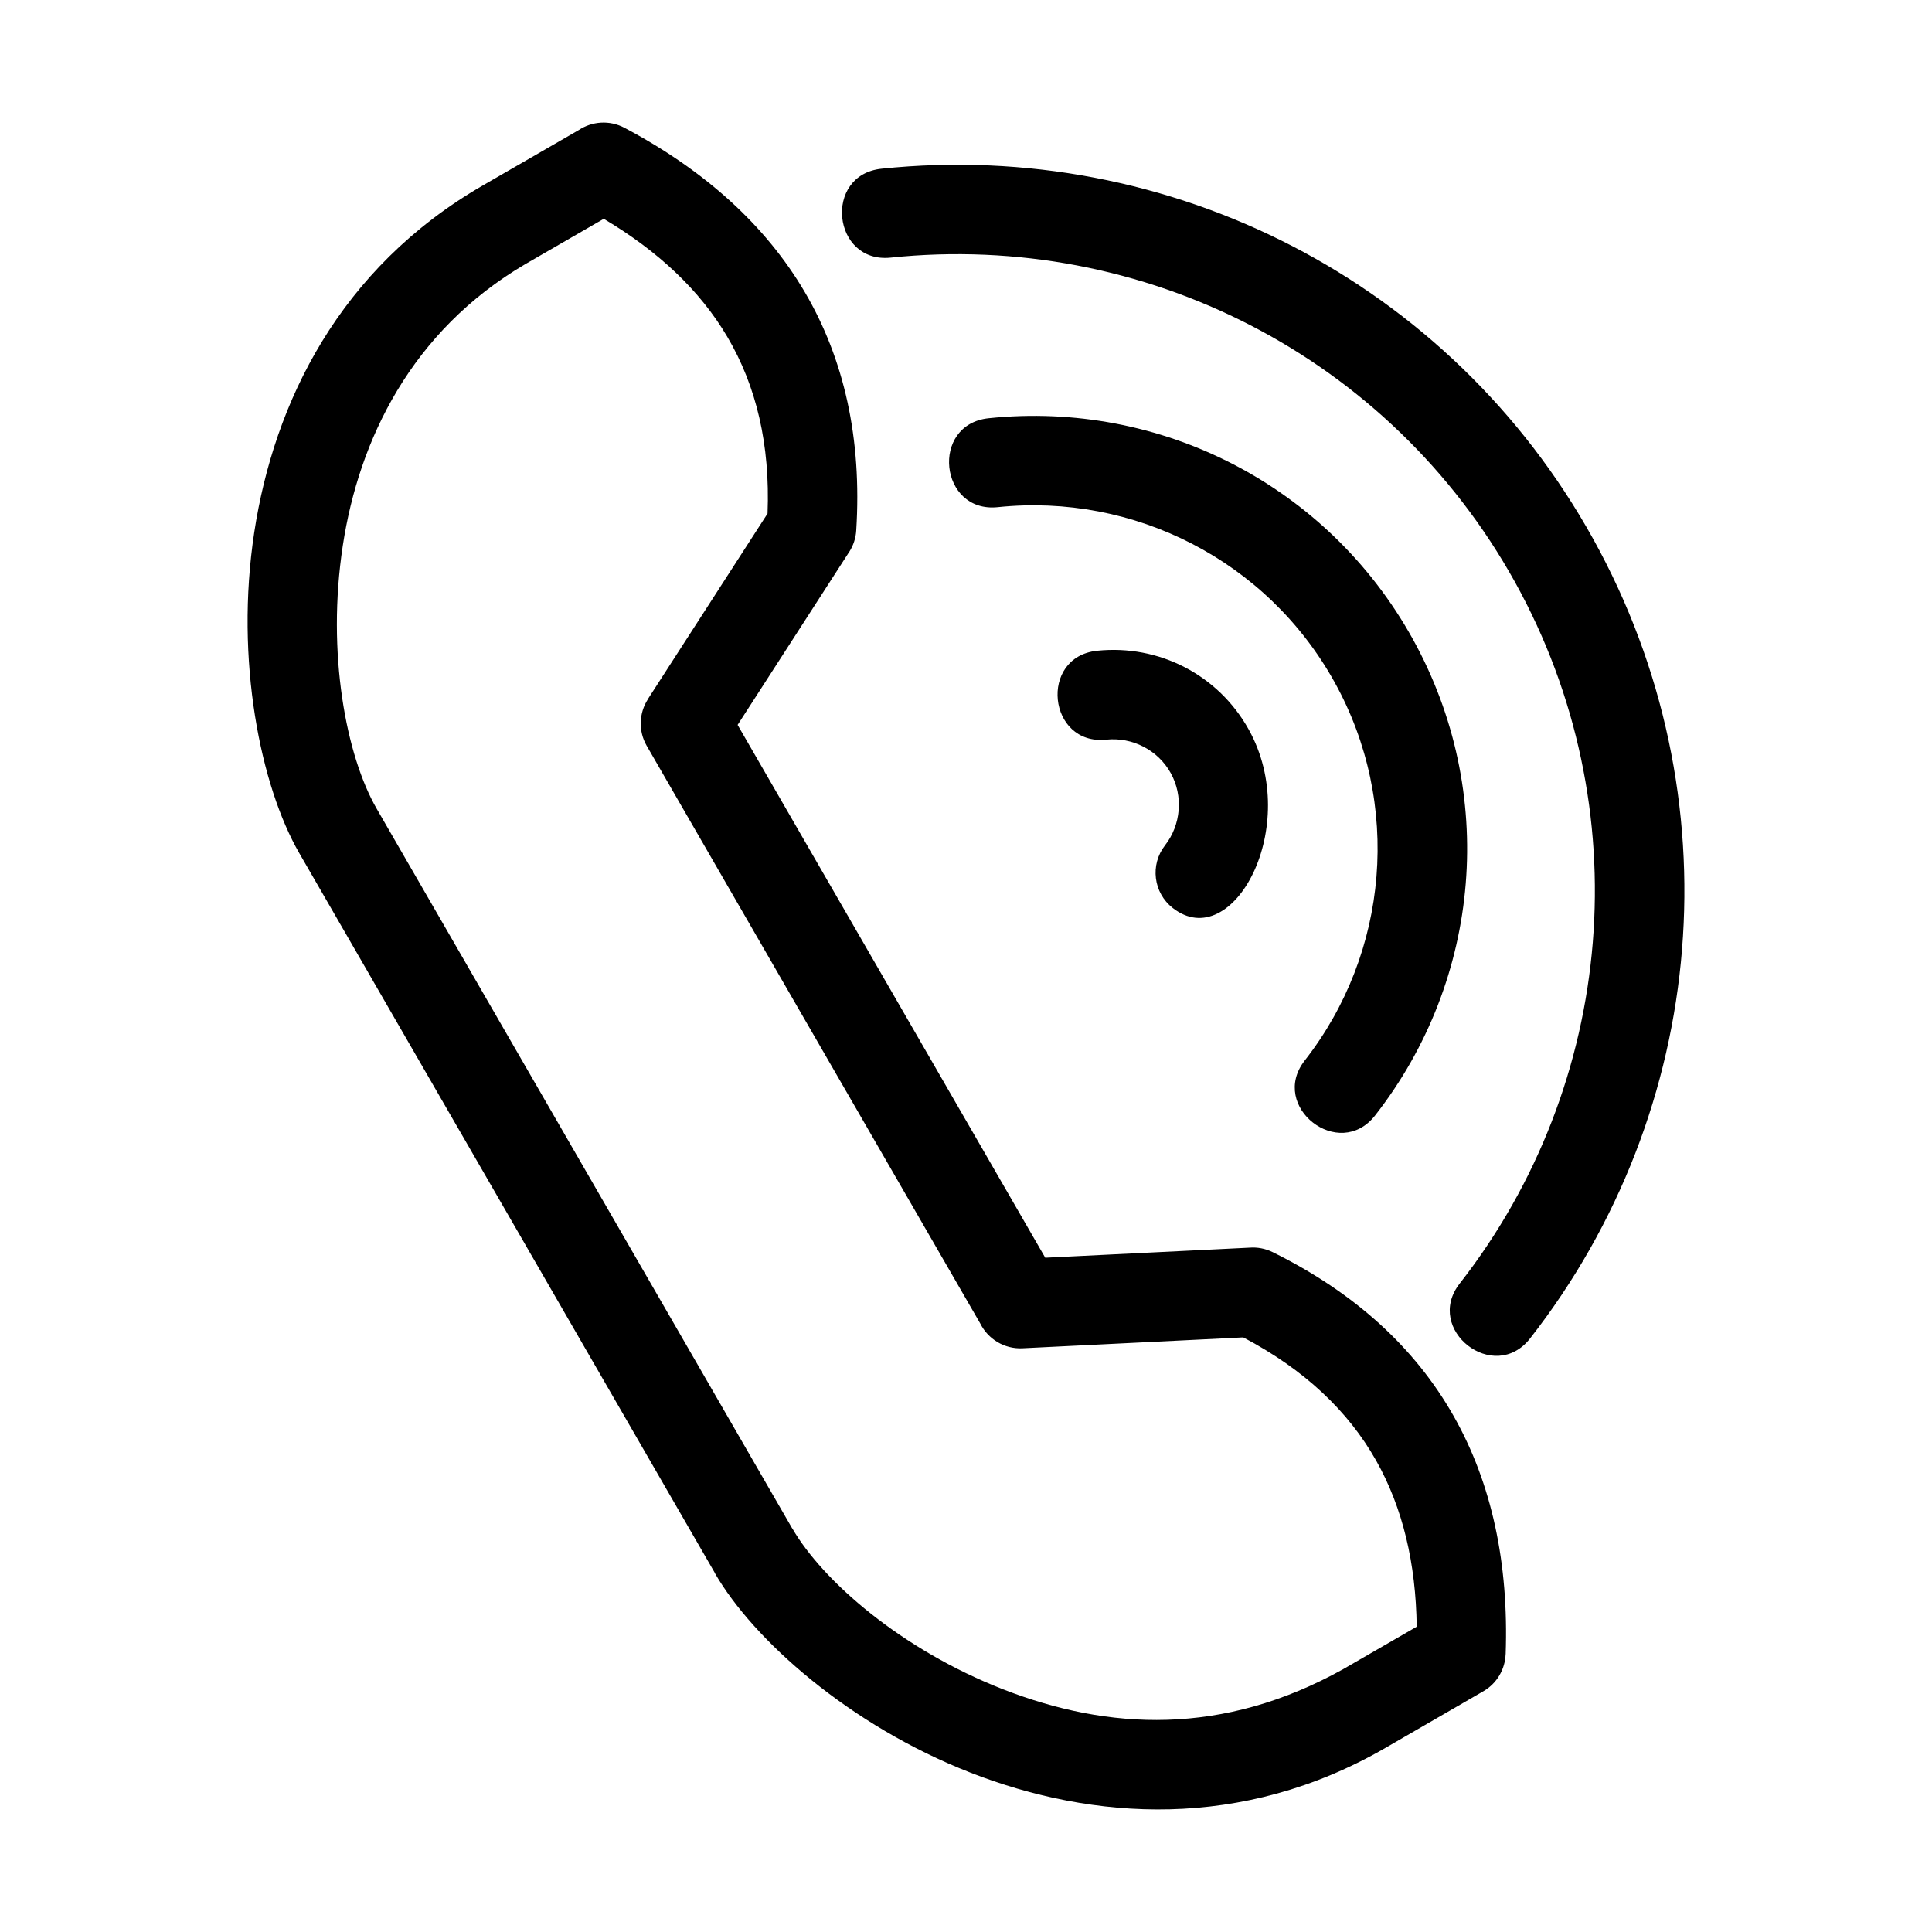 <?xml version="1.0" encoding="UTF-8"?>
<!-- Uploaded to: ICON Repo, www.svgrepo.com, Generator: ICON Repo Mixer Tools -->
<svg fill="#000000" width="800px" height="800px" version="1.1" viewBox="144 144 512 512" xmlns="http://www.w3.org/2000/svg">
 <path d="m315.65 329.34 31.758-49.246c0.715-18.273-2.969-33.824-10.68-46.867-7.273-12.305-18.293-22.664-32.727-31.242l-20.785 12.008c-30.246 17.77-44.094 46.598-48.367 74.578-4.367 28.609 0.93 55.809 8.973 69.742l110.12 190.73 0.02-0.012c8.059 13.953 28.949 32.152 55.863 42.652 27.895 10.883 58.172 12.449 90.109-5.324l19.508-11.266c-0.207-16.762-3.688-31.492-10.734-44-7.445-13.203-19.059-24.16-35.227-32.668l-58.535 2.887c-4.824 0.227-9.109-2.469-11.145-6.527l-88.426-153.16c-2.273-3.957-2.004-8.684 0.297-12.277l-0.02-0.012zm159.3 8.035c14.211 25.629-4.266 59.668-20.16 47.254-5.148-4.023-6.062-11.461-2.043-16.609 4.215-5.391 4.898-13.051 1.512-19.145-3.402-6.141-10.211-9.582-17.09-8.859-15.473 1.605-17.953-21.945-2.41-23.562 16.328-1.695 32.109 6.344 40.191 20.922zm43.426-24.082c22.539 40.648 18.27 90.199-9.957 126.31-9.551 12.227-28.195-2.34-18.645-14.562 22.289-28.52 25.754-68.07 7.91-100.25-17.883-32.246-53.145-50.152-89.27-46.391-15.473 1.605-17.953-21.945-2.41-23.562 45.582-4.742 89.805 17.77 112.37 58.453zm47.809-26.516c37.832 68.223 30.578 151.43-16.695 211.92-9.555 12.227-28.195-2.344-18.645-14.562 41.367-52.93 47.77-126.14 14.656-185.86-33.164-59.797-98.465-92.977-165.46-86.004-15.473 1.605-17.953-21.945-2.41-23.562 76.453-7.949 150.71 29.824 188.55 98.066zm-197.14 3.481-29.566 45.848 81.523 141.2 54.156-2.664c2.047-0.156 4.16 0.219 6.129 1.191 43.754 21.617 63.422 58.504 61.73 106.55h-0.012c-0.145 3.938-2.254 7.723-5.926 9.832l-25.945 15.008c-38.078 21.988-77.531 19.195-109.94 6.547-32.066-12.516-57.531-35.172-67.734-52.852l0.023-0.012-110.16-190.8c-10.219-17.695-17.125-51.074-11.941-85.047 5.25-34.387 22.539-69.93 60.578-91.918l25.398-14.664c3.512-2.34 8.164-2.727 12.152-0.605 42.48 22.559 64.484 58.02 61.402 106.73-0.117 1.953-0.727 3.898-1.855 5.66z"/>
</svg>